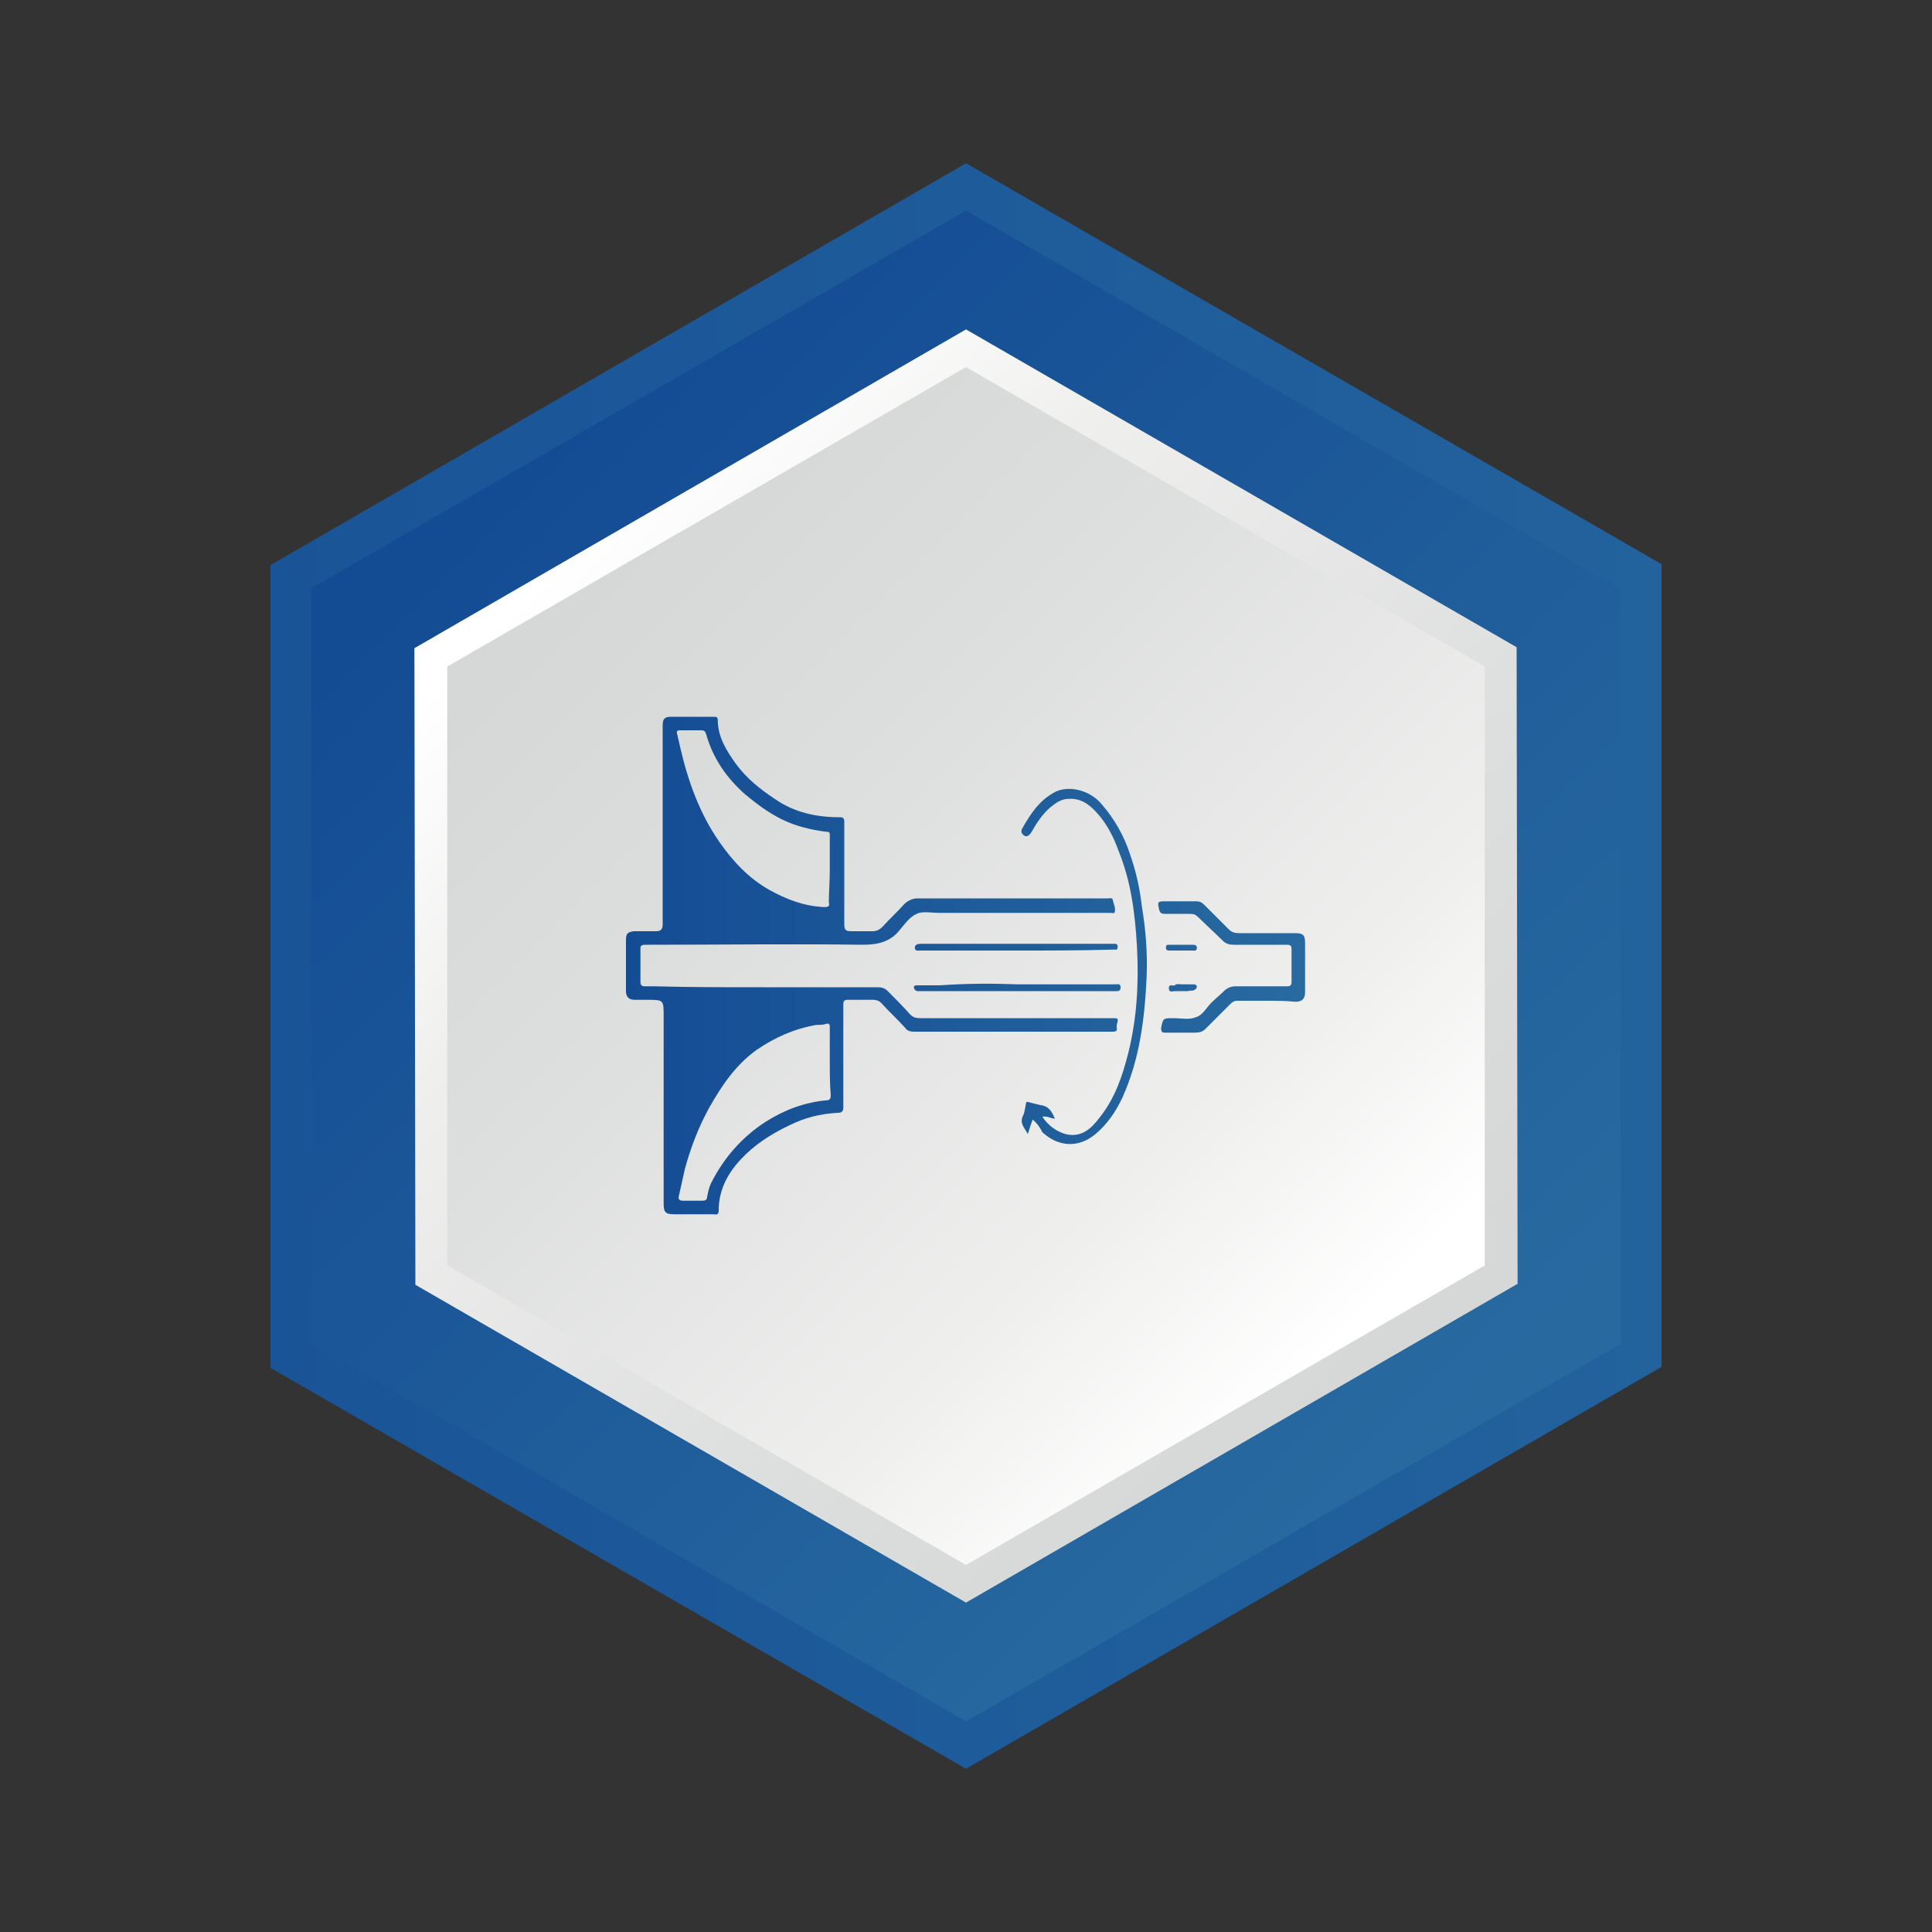 <?xml version="1.0" encoding="utf-8"?>
<!-- Generator: Adobe Illustrator 27.6.1, SVG Export Plug-In . SVG Version: 6.00 Build 0)  -->
<svg version="1.1" id="Layer_1" xmlns="http://www.w3.org/2000/svg" xmlns:xlink="http://www.w3.org/1999/xlink" x="0px" y="0px"
	 viewBox="0 0 200 200" style="enable-background:new 0 0 200 200;" xml:space="preserve">
<rect x="0" y="0" width="200" height="200" fill="#333333" stroke="none"/>
<style type="text/css">
	
		.st0{clip-path:url(#SVGID_00000131339146608580110890000015559258038905612940_);fill:url(#SVGID_00000078010891341675677680000013302330444621600932_);}
	
		.st1{clip-path:url(#SVGID_00000012473320924969689630000015079676172379338118_);fill:url(#SVGID_00000128451550206645266840000016302293861038610365_);}
	
		.st2{clip-path:url(#SVGID_00000125586746108490187740000017418251247417123251_);fill:url(#SVGID_00000162310796524159769000000012318325341083834025_);}
	
		.st3{clip-path:url(#SVGID_00000111913782525679323180000008395933386688965026_);fill:url(#SVGID_00000152942598166000835670000010626598397902235016_);}
	
		.st4{clip-path:url(#SVGID_00000120550575559820291530000003641210273579433641_);fill:url(#SVGID_00000132787971767610368940000016299478537048677774_);}
	
		.st5{clip-path:url(#SVGID_00000099641056950892441120000017483974258554740877_);fill:url(#SVGID_00000118384805620205726070000004070289411643165844_);}
	
		.st6{clip-path:url(#SVGID_00000179638400450707162700000012079948559907469699_);fill:url(#SVGID_00000086692933059911853290000015678783693349447081_);}
	
		.st7{clip-path:url(#SVGID_00000118398466415877769620000000800283184686494352_);fill:url(#SVGID_00000080197175651601923300000009290061721028526760_);}
	
		.st8{clip-path:url(#SVGID_00000048483841327023866410000014067517062676145801_);fill:url(#SVGID_00000010292204722300834800000011567067051617642429_);}
	
		.st9{clip-path:url(#SVGID_00000032650710845275288880000004582774625667344306_);fill:url(#SVGID_00000145743367232106314350000002967703739851855006_);}
	
		.st10{clip-path:url(#SVGID_00000163781731556389283700000017029589821995715241_);fill:url(#SVGID_00000147210353788627677070000010378243279085536899_);}
	
		.st11{clip-path:url(#SVGID_00000020371891825545273500000005642975168106469550_);fill:url(#SVGID_00000116920388332702634720000012103176297822125954_);}
	
		.st12{clip-path:url(#SVGID_00000050644071558530075540000004312553211379266953_);fill:url(#SVGID_00000165944697330305689770000003218329515508874419_);}
	
		.st13{clip-path:url(#SVGID_00000098209441989318584070000014205841498643218603_);fill:url(#SVGID_00000087399508475322948770000016026303717338785945_);}
	
		.st14{clip-path:url(#SVGID_00000062887209539231681680000000325566791702129586_);fill:url(#SVGID_00000074414556526072025010000011246310947713184922_);}
	
		.st15{clip-path:url(#SVGID_00000018940783153346909860000011021187638540970150_);fill:url(#SVGID_00000070076168645560297750000010538268059087941299_);}
	
		.st16{clip-path:url(#SVGID_00000080907551839662187640000018349759780036156602_);fill:url(#SVGID_00000127756844893186694270000000014968157730852017_);}
	
		.st17{clip-path:url(#SVGID_00000000912282765936728050000000908286561886758272_);fill:url(#SVGID_00000047776207205872968540000009473497739965356478_);}
	
		.st18{clip-path:url(#SVGID_00000169556073704973527130000007237771261074871480_);fill:url(#SVGID_00000120551603747664860210000017320713941127324073_);}
	
		.st19{clip-path:url(#SVGID_00000133488715854159177260000002313028730427995043_);fill:url(#SVGID_00000111190725822560345210000009152658789832472754_);}
	.st20{fill:url(#SVGID_00000091732628268911993740000015546079664160463030_);}
	.st21{fill:url(#SVGID_00000104672989531474926260000005578931837990818466_);}
	.st22{fill:url(#SVGID_00000160189620382307232230000012433727385256443305_);}
	.st23{fill:url(#SVGID_00000065071929178664853370000002491156136682901889_);}
	.st24{fill:url(#SVGID_00000114767667299341482040000018308687502812923018_);}
	.st25{fill:url(#SVGID_00000013181961241554189720000006809418767261998774_);}
	.st26{fill:url(#SVGID_00000048492785581135442970000012759040112715339404_);}
	.st27{fill:url(#SVGID_00000148643538211571796980000011136125694155815850_);}
	.st28{fill:url(#SVGID_00000026845274095115426480000016737465709111201195_);}
	.st29{fill:url(#SVGID_00000082343186431263851390000009062157637818989468_);}
	.st30{fill:url(#SVGID_00000018219616609529445570000005556777306069478056_);}
	.st31{fill:url(#SVGID_00000061450607432421762150000000923322222899963789_);}
	.st32{fill:url(#SVGID_00000137094282903695086840000010017055358175307709_);}
	.st33{fill:url(#SVGID_00000052072792895406564090000010475298150099788439_);}
	.st34{fill:url(#SVGID_00000064337885958624721530000009480824448742252673_);}
	.st35{fill:url(#SVGID_00000029767165076799395300000006566995110384939910_);}
	.st36{fill:url(#SVGID_00000009563170813140533270000005955144942558851714_);}
	.st37{fill:url(#SVGID_00000152969999592386133360000013200624117107620023_);}
	.st38{fill:url(#SVGID_00000150786388873925970160000009700844366173050282_);}
	.st39{fill:url(#SVGID_00000090268226205092431050000000142521410420177582_);}
	.st40{fill:url(#SVGID_00000025416892070910837520000010386486355257055110_);}
</style>
<g>
	<g>
		<defs>
			<polygon id="SVGID_1_" points="248,58.4 248,141.6 320,183.1 392,141.6 392,58.4 320,16.9 			"/>
		</defs>
		<clipPath id="SVGID_00000111895093668851498200000002162563888279122823_">
			<use xlink:href="#SVGID_1_"  style="overflow:visible;"/>
		</clipPath>
		
			<linearGradient id="SVGID_00000158001877700413614740000014141371372441622669_" gradientUnits="userSpaceOnUse" x1="-644.387" y1="515.585" x2="-642.069" y2="515.585" gradientTransform="matrix(-45.323 -45.323 -45.323 45.323 -5465.29 -52420.703)">
			<stop  offset="0" style="stop-color:#36435F"/>
			<stop  offset="1" style="stop-color:#4E5973"/>
		</linearGradient>
		
			<polygon style="clip-path:url(#SVGID_00000111895093668851498200000002162563888279122823_);fill:url(#SVGID_00000158001877700413614740000014141371372441622669_);" points="
			320,255.1 164.9,100 320,-55.1 475.1,100 		"/>
	</g>
	<g>
		<defs>
			<polygon id="SVGID_00000121960473881752456220000003007217679024928918_" points="252.2,60.9 252.2,139.1 320,178.2 387.8,139.1 
				387.8,60.9 320,21.8 			"/>
		</defs>
		<clipPath id="SVGID_00000129922811967048493220000001964340491165648826_">
			<use xlink:href="#SVGID_00000121960473881752456220000003007217679024928918_"  style="overflow:visible;"/>
		</clipPath>
		
			<linearGradient id="SVGID_00000034800774411687754650000003837887653125959857_" gradientUnits="userSpaceOnUse" x1="-628.389" y1="526.792" x2="-626.071" y2="526.792" gradientTransform="matrix(42.374 42.374 42.374 -42.374 4576.094 49000.434)">
			<stop  offset="0" style="stop-color:#36435F"/>
			<stop  offset="1" style="stop-color:#4E5973"/>
		</linearGradient>
		
			<polygon style="clip-path:url(#SVGID_00000129922811967048493220000001964340491165648826_);fill:url(#SVGID_00000034800774411687754650000003837887653125959857_);" points="
			320,-46 466,100 320,246 174,100 		"/>
	</g>
	<g>
		<defs>
			<polygon id="SVGID_00000042695988310791741190000012032358985947486137_" points="263,67.1 263,132.9 320,165.9 377,132.9 
				377,67.1 320,34.1 			"/>
		</defs>
		<clipPath id="SVGID_00000049192238530416350480000003150541263423581626_">
			<use xlink:href="#SVGID_00000042695988310791741190000012032358985947486137_"  style="overflow:visible;"/>
		</clipPath>
		
			<linearGradient id="SVGID_00000161594717356538785900000006095558800563120039_" gradientUnits="userSpaceOnUse" x1="-646.423" y1="514.175" x2="-644.105" y2="514.175" gradientTransform="matrix(-35.91 -35.91 -35.91 35.91 -4387.545 -41535.805)">
			<stop  offset="0" style="stop-color:#D6D8D8"/>
			<stop  offset="0.311" style="stop-color:#DCDDDE"/>
			<stop  offset="0.75" style="stop-color:#EEEEEE"/>
			<stop  offset="1" style="stop-color:#FFFFFF"/>
		</linearGradient>
		
			<polygon style="clip-path:url(#SVGID_00000049192238530416350480000003150541263423581626_);fill:url(#SVGID_00000161594717356538785900000006095558800563120039_);" points="
			320,222.9 197.1,100 320,-22.9 442.9,100 		"/>
	</g>
</g>
<g>
	<g>
		<defs>
			<polygon id="SVGID_00000137835835358091655680000013080425039888910247_" points="-192,58.4 -192,141.6 -120,183.1 -48,141.6 
				-48,58.4 -120,16.9 			"/>
		</defs>
		<clipPath id="SVGID_00000046316928891162860190000016678180511655923879_">
			<use xlink:href="#SVGID_00000137835835358091655680000013080425039888910247_"  style="overflow:visible;"/>
		</clipPath>
		
			<linearGradient id="SVGID_00000161610981389248117650000017405636842148861614_" gradientUnits="userSpaceOnUse" x1="-275.116" y1="100" x2="35.116" y2="100">
			<stop  offset="0" style="stop-color:#4869A1"/>
			<stop  offset="1" style="stop-color:#6D88B4"/>
		</linearGradient>
		
			<polygon style="clip-path:url(#SVGID_00000046316928891162860190000016678180511655923879_);fill:url(#SVGID_00000161610981389248117650000017405636842148861614_);" points="
			-120,255.1 -275.1,100 -120,-55.1 35.1,100 		"/>
	</g>
	<g>
		<defs>
			<polygon id="SVGID_00000165221641294026614960000013100167529629753260_" points="-187.8,60.9 -187.8,139.1 -120,178.2 
				-52.2,139.1 -52.2,60.9 -120,21.8 			"/>
		</defs>
		<clipPath id="SVGID_00000015316933180661255880000000885027901900304798_">
			<use xlink:href="#SVGID_00000165221641294026614960000013100167529629753260_"  style="overflow:visible;"/>
		</clipPath>
		
			<linearGradient id="SVGID_00000119798392536161066200000005378177797814736314_" gradientUnits="userSpaceOnUse" x1="-633.58" y1="521.6" x2="-631.263" y2="521.6" gradientTransform="matrix(42.374 42.374 42.374 -42.374 4576.094 49000.434)">
			<stop  offset="0" style="stop-color:#4869A1"/>
			<stop  offset="1" style="stop-color:#6D88B4"/>
		</linearGradient>
		
			<polygon style="clip-path:url(#SVGID_00000015316933180661255880000000885027901900304798_);fill:url(#SVGID_00000119798392536161066200000005378177797814736314_);" points="
			-120,-46 26,100 -120,246 -266,100 		"/>
	</g>
	<g>
		<defs>
			<polygon id="SVGID_00000091734645794496750980000001692747288128792760_" points="-177,67.1 -177,132.9 -120,165.9 -63,132.9 
				-63,67.1 -120,34.1 			"/>
		</defs>
		<clipPath id="SVGID_00000070093511549368742410000006175951782710211232_">
			<use xlink:href="#SVGID_00000091734645794496750980000001692747288128792760_"  style="overflow:visible;"/>
		</clipPath>
		
			<linearGradient id="SVGID_00000061448788297199673150000016044447472896777090_" gradientUnits="userSpaceOnUse" x1="-640.296" y1="520.302" x2="-637.979" y2="520.302" gradientTransform="matrix(-35.91 -35.91 -35.91 35.91 -4387.545 -41535.805)">
			<stop  offset="0" style="stop-color:#D6D8D8"/>
			<stop  offset="0.311" style="stop-color:#DCDDDE"/>
			<stop  offset="0.75" style="stop-color:#EEEEEE"/>
			<stop  offset="1" style="stop-color:#FFFFFF"/>
		</linearGradient>
		
			<polygon style="clip-path:url(#SVGID_00000070093511549368742410000006175951782710211232_);fill:url(#SVGID_00000061448788297199673150000016044447472896777090_);" points="
			-120,222.9 -242.9,100 -120,-22.9 2.9,100 		"/>
	</g>
</g>
<g>
	<g>
		<defs>
			<polygon id="SVGID_00000036253506416677482380000003816782331125977740_" points="28,58.5 28,141.6 100,183.1 172,141.5 
				172,58.4 100,16.9 			"/>
		</defs>
		<clipPath id="SVGID_00000040553938468532645770000006622093086723567749_">
			<use xlink:href="#SVGID_00000036253506416677482380000003816782331125977740_"  style="overflow:visible;"/>
		</clipPath>
		
			<linearGradient id="SVGID_00000036228992072408056950000000939898768018011538_" gradientUnits="userSpaceOnUse" x1="-55.116" y1="100" x2="255.116" y2="100">
			<stop  offset="0" style="stop-color:#144C94"/>
			<stop  offset="1" style="stop-color:#286AA0"/>
		</linearGradient>
		
			<polygon style="clip-path:url(#SVGID_00000040553938468532645770000006622093086723567749_);fill:url(#SVGID_00000036228992072408056950000000939898768018011538_);" points="
			100.1,255.1 -55.1,100.1 99.9,-55.1 255.1,99.9 		"/>
	</g>
	<g>
		<defs>
			<polygon id="SVGID_00000114787888095321770950000002951464531435813001_" points="32.2,60.9 32.3,139.1 100,178.2 167.8,139.1 
				167.7,60.9 100,21.8 			"/>
		</defs>
		<clipPath id="SVGID_00000097482424963084153610000001600857661751342500_">
			<use xlink:href="#SVGID_00000114787888095321770950000002951464531435813001_"  style="overflow:visible;"/>
		</clipPath>
		
			<linearGradient id="SVGID_00000018222430147659476880000011802531011050861752_" gradientUnits="userSpaceOnUse" x1="-630.981" y1="524.19" x2="-628.663" y2="524.19" gradientTransform="matrix(42.392 42.355 42.355 -42.392 4597.795 48998.062)">
			<stop  offset="0" style="stop-color:#144C94"/>
			<stop  offset="1" style="stop-color:#286AA0"/>
		</linearGradient>
		
			<polygon style="clip-path:url(#SVGID_00000097482424963084153610000001600857661751342500_);fill:url(#SVGID_00000018222430147659476880000011802531011050861752_);" points="
			99.9,-46 246,99.9 100.1,246 -46,100.1 		"/>
	</g>
	<g>
		<defs>
			<polygon id="SVGID_00000034060681296490257400000018020198578562741665_" points="42.9,67.1 43,133 100,165.9 157.1,132.9 
				157,67 100,34.1 			"/>
		</defs>
		<clipPath id="SVGID_00000178194752318765417260000004870043624247514263_">
			<use xlink:href="#SVGID_00000034060681296490257400000018020198578562741665_"  style="overflow:visible;"/>
		</clipPath>
		
			<linearGradient id="SVGID_00000168110390902054285180000015110982602577841551_" gradientUnits="userSpaceOnUse" x1="-643.364" y1="517.245" x2="-641.046" y2="517.245" gradientTransform="matrix(-35.926 -35.894 -35.894 35.926 -4405.846 -41534.215)">
			<stop  offset="0" style="stop-color:#D6D8D8"/>
			<stop  offset="0.315" style="stop-color:#DDDEDE"/>
			<stop  offset="0.762" style="stop-color:#EFEFEE"/>
			<stop  offset="1" style="stop-color:#FFFFFF"/>
		</linearGradient>
		
			<polygon style="clip-path:url(#SVGID_00000178194752318765417260000004870043624247514263_);fill:url(#SVGID_00000168110390902054285180000015110982602577841551_);" points="
			100.1,222.9 -22.9,100.1 99.9,-22.9 222.9,99.9 		"/>
	</g>
	<g>
		<defs>
			<polygon id="SVGID_00000150080035841989968670000009135385998876590243_" points="46.3,69 46.3,131 100,162 153.7,131 153.7,69 
				100,38 			"/>
		</defs>
		<clipPath id="SVGID_00000036943559231224857050000006019696712215166643_">
			<use xlink:href="#SVGID_00000150080035841989968670000009135385998876590243_"  style="overflow:visible;"/>
		</clipPath>
		
			<linearGradient id="SVGID_00000044176961233737917810000011873612227475575694_" gradientUnits="userSpaceOnUse" x1="-629.483" y1="525.016" x2="-627.165" y2="525.016" gradientTransform="matrix(33.589 33.559 33.559 -33.589 3585.673 38820.504)">
			<stop  offset="0" style="stop-color:#D6D8D8"/>
			<stop  offset="0.315" style="stop-color:#DDDEDE"/>
			<stop  offset="0.762" style="stop-color:#EFEFEE"/>
			<stop  offset="1" style="stop-color:#FFFFFF"/>
		</linearGradient>
		
			<polygon style="clip-path:url(#SVGID_00000036943559231224857050000006019696712215166643_);fill:url(#SVGID_00000044176961233737917810000011873612227475575694_);" points="
			99.9,-15.7 215.7,99.9 100.1,215.7 -15.7,100.1 		"/>
	</g>
</g>
<g id="aFnegc_00000140733866244578978760000012118618840556570274_">
	<g>
		<g>
			
				<linearGradient id="SVGID_00000064339698924476134050000003974202960466070693_" gradientUnits="userSpaceOnUse" x1="64.831" y1="100" x2="135.169" y2="100">
				<stop  offset="0" style="stop-color:#144C94"/>
				<stop  offset="1" style="stop-color:#286AA0"/>
			</linearGradient>
			<path style="fill:url(#SVGID_00000064339698924476134050000003974202960466070693_);" d="M78.9,102.2c4,0,8,0,12,0
				c0.4,0,0.7,0.1,1,0.4c0.8,0.8,1.6,1.6,2.3,2.4c0.3,0.3,0.6,0.4,1,0.4c6.6,0,13.2,0,19.9,0c0.7,0,0.7,0,0.5,0.7c0,0.1,0,0.2,0,0.3
				c0.1,0.4-0.2,0.4-0.5,0.4c-2,0-4,0-6,0c-4.8,0-9.7,0-14.5,0c-0.4,0-0.7-0.1-0.9-0.4c-0.8-0.9-1.7-1.7-2.5-2.6
				c-0.2-0.2-0.5-0.3-0.8-0.3c-0.9,0-1.8,0-2.6,0c-0.4,0-0.5,0.1-0.5,0.5c0,3.4,0,6.9,0,10.3c0,0.1,0,0.2,0,0.3
				c0,0.4-0.1,0.6-0.6,0.6c-1.8,0.1-3.4,0.5-5,1.3c-1.9,0.9-3.6,2-5,3.5c-1.4,1.5-2.3,3.2-2.3,5.3c0,0.3-0.1,0.5-0.5,0.4
				c-1.4,0-2.7,0-4.1,0c-0.9,0-1.1-0.2-1.1-1.1c0-6.5,0-12.9,0-19.4c0-1.7,0-1.7-1.7-1.7c-0.4,0-0.8,0-1.3,0c-0.6,0-0.9-0.3-0.9-0.9
				c0-1.8,0-3.6,0-5.3c0-0.7,0.2-0.8,0.8-0.9c0.8,0,1.5,0,2.3,0c0.5,0,0.7-0.2,0.7-0.7c0-0.5,0-1,0-1.5c0-6.4,0-12.7,0-19.1
				c0-0.7,0.2-0.9,0.9-0.9c1.5,0,2.9,0,4.4,0c0.2,0,0.4,0,0.4,0.3c0,1.8,0.9,3.2,1.9,4.6c1.1,1.5,2.5,2.6,4,3.6
				c2,1.4,4.3,1.9,6.7,1.9c0.4,0,0.5,0.1,0.5,0.5c0,3.5,0,7,0,10.6c0,0.6,0.2,0.7,0.7,0.7c0.7,0,1.5,0,2.2,0c0.5,0,0.8-0.2,1.1-0.5
				c0.7-0.8,1.5-1.5,2.2-2.3c0.4-0.4,0.9-0.6,1.4-0.6c6.6,0,13.1,0,19.7,0c0.2,0,0.5-0.1,0.5,0.2c0.1,0.4,0.3,0.8,0.2,1.2
				c0,0.2-0.3,0.1-0.4,0.1c-5.9,0-11.9,0-17.8,0c-0.8,0-1.7-0.2-2.3,0.1c-0.7,0.3-1.2,1-1.7,1.6c-1,1.3-2.3,1.6-3.9,1.6
				c-7.4-0.1-14.7,0-22.1,0c-0.2,0-0.4,0-0.5,0c-0.2,0-0.4,0.1-0.4,0.3c0,1.2,0,2.4,0,3.6c0,0.2,0.1,0.4,0.4,0.4c0.3,0,0.6,0,1,0
				C71.3,102.2,75.1,102.2,78.9,102.2C78.9,102.2,78.9,102.2,78.9,102.2z M85.9,109.9c0-1.2,0-2.4,0-3.6c0-0.3-0.1-0.4-0.4-0.3
				c-0.3,0.1-0.7,0.1-1,0.1c-2.3,0.4-4.3,1.3-6.2,2.6c-2.2,1.6-3.6,3.7-4.9,6c-1.1,2-1.9,4.1-2.5,6.3c-0.2,0.9-0.4,1.8-0.6,2.7
				c-0.1,0.3-0.1,0.6,0.4,0.6c0.7,0,1.3,0,2,0c0.3,0,0.5-0.1,0.5-0.4c0.1-0.5,0.2-1,0.4-1.4c1.3-2.6,3.2-4.8,5.7-6.4
				c1.9-1.2,4-2,6.3-2.2c0.3,0,0.4-0.2,0.4-0.5C85.9,112.2,85.9,111,85.9,109.9z M85.9,90.1c0-1.2,0-2.4,0-3.6c0-0.3,0-0.4-0.4-0.4
				c-1.6-0.2-3.2-0.6-4.6-1.3c-1.4-0.7-2.6-1.6-3.8-2.6c-1.9-1.7-3.3-3.7-4-6.2c-0.1-0.3-0.2-0.4-0.5-0.4c-0.7,0-1.4,0-2.2,0
				c-0.3,0-0.4,0.1-0.3,0.4c0.1,0.4,0.2,0.9,0.3,1.3c0.8,3.5,2,6.9,4.1,9.9c1.4,2,3,3.7,5.1,4.9c1.8,1,3.6,1.7,5.7,1.8
				c0.5,0,0.6-0.1,0.5-0.5C85.8,92.4,85.9,91.2,85.9,90.1z"/>
			
				<linearGradient id="SVGID_00000015319947887170761910000011546358592471992985_" gradientUnits="userSpaceOnUse" x1="64.831" y1="100" x2="135.169" y2="100">
				<stop  offset="0" style="stop-color:#144C94"/>
				<stop  offset="1" style="stop-color:#286AA0"/>
			</linearGradient>
			<path style="fill:url(#SVGID_00000015319947887170761910000011546358592471992985_);" d="M106.9,115.9c-0.2,0.5-0.3,0.9-0.5,1.5
				c-0.3-0.6-0.9-1.1-0.5-1.9c0.2-0.4,0.2-0.8,0.3-1.2c0-0.2,0.1-0.3,0.3-0.2c0.4,0.1,0.8,0.2,1.2,0.3c0.9,0.1,1.2,0.7,1.5,1.4
				c-0.4,0-0.8-0.3-1.3-0.2c0.6,0.9,1.4,1.5,2.4,1.8c1.7,0.4,2.7-0.6,3.6-1.8c1.5-1.9,2.3-4.2,2.9-6.6c0.9-3.6,1.1-7.3,0.9-11
				c-0.2-3.4-0.6-6.7-1.9-9.9c-0.5-1.4-1.2-2.8-2.2-3.9c-0.8-0.9-1.7-1.6-3-1.5c-0.8,0-1.4,0.5-1.9,0.9c-0.8,0.7-1.4,1.6-1.9,2.5
				c-0.3,0.5-0.6,0.6-0.9,0.3c-0.2-0.2-0.2-0.4-0.1-0.6c0.9-1.6,1.9-3.1,3.6-3.9c1.5-0.6,3.5,0,4.6,1.3c1.4,1.6,2.4,3.4,3,5.3
				c0.6,1.7,1,3.5,1.2,5.3c0.4,2.4,0.6,4.8,0.5,7.3c-0.2,4.3-0.7,8.5-2.5,12.5c-0.7,1.5-1.6,2.8-2.8,3.8c-1.8,1.5-3.9,1.3-5.5-0.2
				C107.7,116.8,107.4,116.3,106.9,115.9z"/>
			
				<linearGradient id="SVGID_00000088101029227650232600000002232529295489484965_" gradientUnits="userSpaceOnUse" x1="64.831" y1="100" x2="135.169" y2="100">
				<stop  offset="0" style="stop-color:#144C94"/>
				<stop  offset="1" style="stop-color:#286AA0"/>
			</linearGradient>
			<path style="fill:url(#SVGID_00000088101029227650232600000002232529295489484965_);" d="M131.1,103.6c-1,0-2,0-3,0
				c-0.3,0-0.5,0.1-0.7,0.3c-0.9,0.9-1.7,1.7-2.6,2.6c-0.3,0.3-0.6,0.4-1.1,0.4c-1,0-2,0-3.1,0c-0.3,0-0.4-0.1-0.4-0.4
				c0,0,0,0,0-0.1c0.2-1,0.2-1,1.3-1c0.8,0,1.6,0.2,2.3-0.1c0.7-0.2,1.1-1,1.6-1.5c0.4-0.4,0.9-0.8,1.3-1.2c0.3-0.3,0.7-0.5,1.2-0.5
				c1.8,0,3.6,0,5.3,0c0.4,0,0.5-0.1,0.5-0.5c0-1.1,0-2.2,0-3.3c0-0.4-0.1-0.5-0.5-0.5c-1.8,0-3.7,0-5.5,0c-0.4,0-0.8-0.1-1.1-0.4
				c-0.8-0.8-1.7-1.6-2.5-2.4c-0.3-0.3-0.5-0.4-0.9-0.4c-0.9,0-1.8,0-2.6,0c-0.4,0-0.5-0.1-0.6-0.4c-0.2-0.9-0.2-0.9,0.8-0.9
				c1,0,2,0,3,0c0.4,0,0.6,0.1,0.9,0.4c0.8,0.8,1.7,1.7,2.5,2.5c0.3,0.3,0.6,0.4,1.1,0.4c1.9,0,3.8,0,5.8,0c0.8,0,1,0.2,1,1
				c0,1.7,0,3.4,0,5.1c0,0.7-0.3,1-1,1C133.1,103.6,132.1,103.6,131.1,103.6C131.1,103.6,131.1,103.6,131.1,103.6z"/>
			
				<linearGradient id="SVGID_00000130638930887264804800000016115497286658861214_" gradientUnits="userSpaceOnUse" x1="64.831" y1="100" x2="135.169" y2="100">
				<stop  offset="0" style="stop-color:#144C94"/>
				<stop  offset="1" style="stop-color:#286AA0"/>
			</linearGradient>
			<path style="fill:url(#SVGID_00000130638930887264804800000016115497286658861214_);" d="M105.4,101.9c3.4,0,6.8,0,10.1,0
				c0.2,0,0.4-0.1,0.5,0.2c0,0.3,0,0.5-0.4,0.5c-0.9,0-1.9,0-2.8,0c-5.8,0-11.6,0-17.5,0c-0.1,0-0.2,0-0.3,0c-0.2,0-0.4-0.2-0.4-0.4
				c0-0.2,0.2-0.2,0.4-0.2c0.8,0,1.5,0,2.3,0C100.1,101.8,102.8,101.8,105.4,101.9C105.4,101.8,105.4,101.9,105.4,101.9z"/>
			
				<linearGradient id="SVGID_00000165219604390467529560000011324506199690955708_" gradientUnits="userSpaceOnUse" x1="64.831" y1="100" x2="135.169" y2="100">
				<stop  offset="0" style="stop-color:#144C94"/>
				<stop  offset="1" style="stop-color:#286AA0"/>
			</linearGradient>
			<path style="fill:url(#SVGID_00000165219604390467529560000011324506199690955708_);" d="M105.3,98.4c-3.3,0-6.7,0-10,0
				c-0.2,0-0.6,0.1-0.6-0.3c0-0.3,0.3-0.4,0.6-0.4c6.7,0,13.3,0,20,0c0.2,0,0.4,0,0.4,0.3c0,0.4-0.2,0.3-0.4,0.3
				C112,98.4,108.6,98.4,105.3,98.4z"/>
			
				<linearGradient id="SVGID_00000093880137424365998250000001632450265507328654_" gradientUnits="userSpaceOnUse" x1="64.831" y1="100" x2="135.169" y2="100">
				<stop  offset="0" style="stop-color:#144C94"/>
				<stop  offset="1" style="stop-color:#286AA0"/>
			</linearGradient>
			<path style="fill:url(#SVGID_00000093880137424365998250000001632450265507328654_);" d="M122.2,98.4c-0.4,0-0.7,0-1.1,0
				c-0.2,0-0.4,0-0.4-0.3c0-0.3,0.1-0.3,0.4-0.3c0.8,0,1.5,0,2.3,0c0.2,0,0.5,0,0.5,0.3c0,0.4-0.3,0.3-0.5,0.3
				C122.9,98.4,122.6,98.4,122.2,98.4z"/>
			
				<linearGradient id="SVGID_00000182501263832379871160000011798565255835754640_" gradientUnits="userSpaceOnUse" x1="64.831" y1="100" x2="135.169" y2="100">
				<stop  offset="0" style="stop-color:#144C94"/>
				<stop  offset="1" style="stop-color:#286AA0"/>
			</linearGradient>
			<path style="fill:url(#SVGID_00000182501263832379871160000011798565255835754640_);" d="M122.4,101.9c0.4,0,0.7,0,1.1,0
				c0.2,0,0.3,0,0.4,0.2c0,0.2-0.1,0.3-0.3,0.4c-0.2,0.1-0.4,0-0.6,0.1c-0.5,0-0.9,0-1.4,0c-0.2,0-0.6,0.2-0.6-0.3
				c0-0.5,0.4-0.2,0.6-0.3C121.8,101.8,122.1,101.9,122.4,101.9C122.4,101.9,122.4,101.9,122.4,101.9z"/>
		</g>
	</g>
</g>
</svg>
